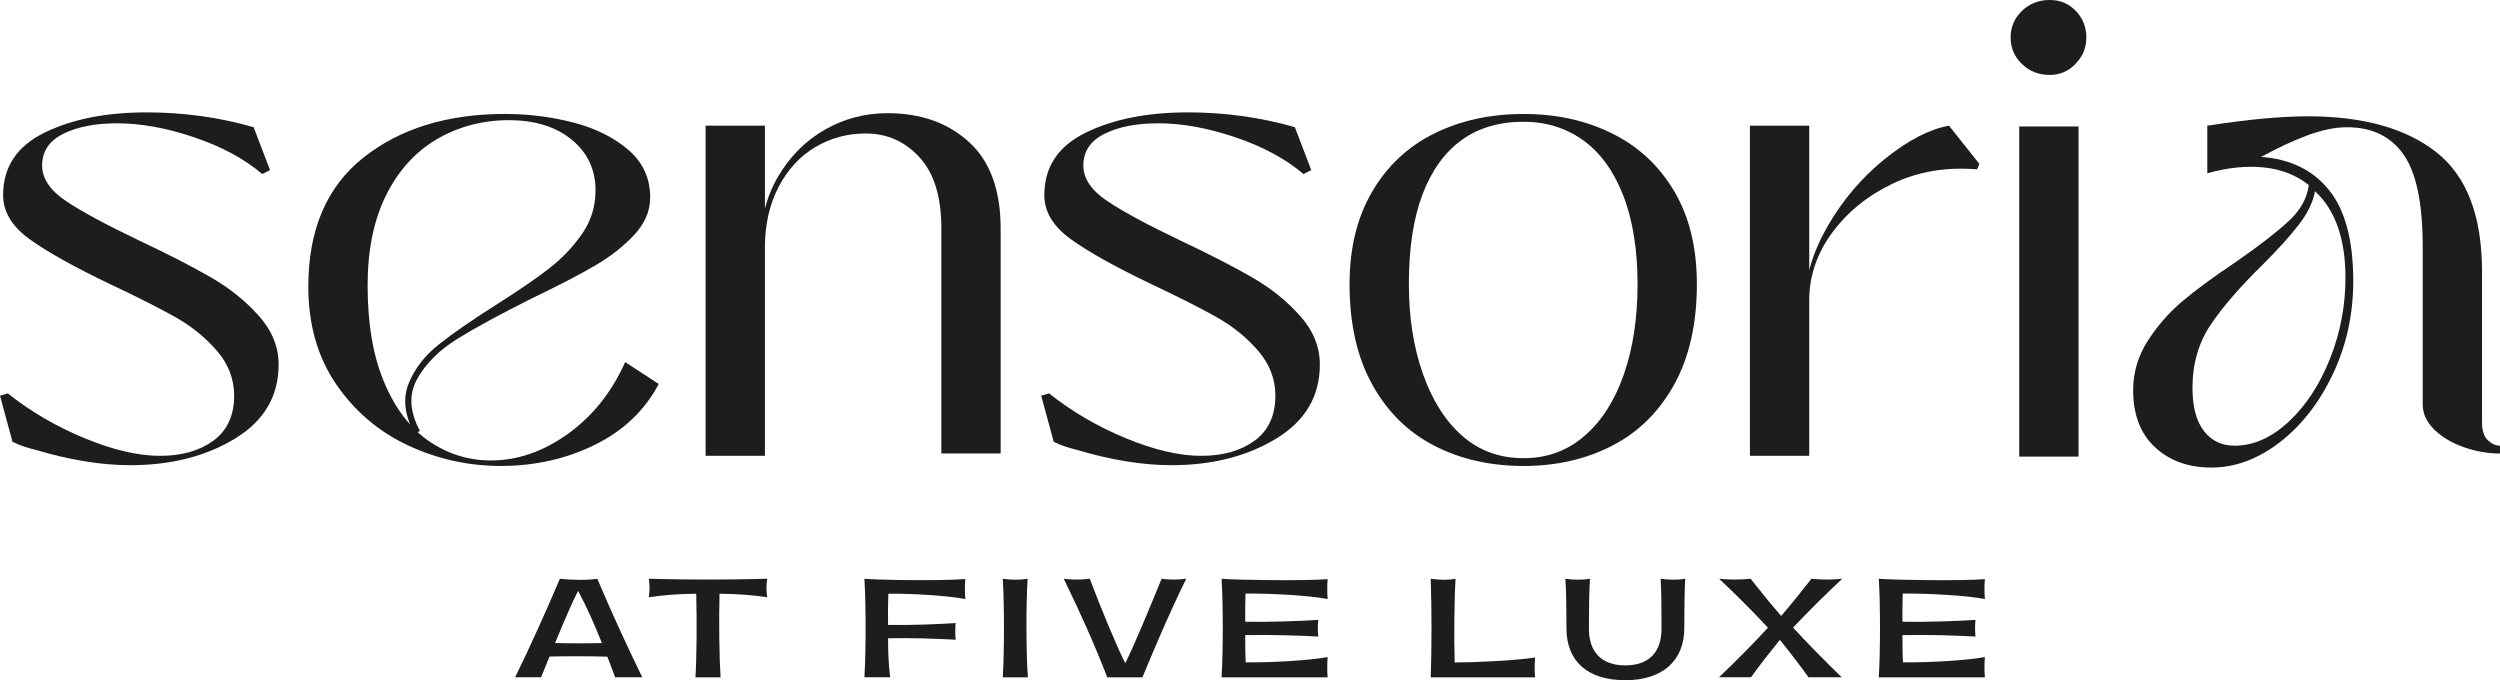 <svg id="Layer_1" xmlns="http://www.w3.org/2000/svg" viewBox="0 0 1900 516.96"><defs><style>.cls-1{fill:#1d1d1b;}</style></defs><g><path class="cls-1" d="M99.06,353.55c-11.08,0-22.64-.99-34.7-2.97-12.07-1.98-24.02-4.75-35.89-8.31-3.17-.79-6.33-1.68-9.49-2.67-3.17-.98-6.33-2.27-9.49-3.86L0,300.75l5.93-1.78c17.4,13.85,36.87,25.21,58.43,34.11,21.55,8.9,40.63,13.35,57.24,13.35s30.15-3.86,40.63-11.57c10.47-7.71,15.72-19.08,15.72-34.11,0-12.65-4.36-24.03-13.05-34.11-8.7-10.08-19.19-18.58-31.44-25.51-12.26-6.91-28.87-15.32-49.83-25.21-27.29-13.05-47.66-24.41-61.1-34.11-13.45-9.69-20.17-20.85-20.17-33.52,0-21.36,10.47-37.17,31.44-47.46,20.96-10.28,46.86-15.42,77.71-15.42,28.07,0,55.17,3.76,81.27,11.27l12.46,32.63-5.93,2.97c-13.45-11.47-30.65-20.76-51.61-27.88-20.97-7.12-40.54-10.68-58.73-10.68-16.61,0-30.25,2.67-40.93,8.01-10.68,5.34-16.02,13.35-16.02,24.03,0,9.89,6.02,18.89,18.09,26.99,12.06,8.11,30.55,18.09,55.47,29.96,22.54,10.68,40.83,20.08,54.87,28.18,14.03,8.11,26.1,17.8,36.18,29.07,10.09,11.27,15.13,23.64,15.13,37.07,0,24.13-11.08,42.91-33.22,56.35-22.15,13.44-48.64,20.17-79.49,20.17Z"></path><path class="cls-1" d="M380.84,354.14c-24.91,0-48.55-5.25-70.89-15.72-22.35-10.47-40.54-26-54.57-46.57-14.04-20.56-21.06-45.28-21.06-74.15,0-43.1,13.94-75.73,41.82-97.88,27.88-22.14,63.77-33.22,107.67-33.22,17.8,0,35.09,2.18,51.9,6.52,16.8,4.36,30.74,11.27,41.82,20.76,11.07,9.49,16.61,21.56,16.61,36.19,0,10.29-4.06,19.78-12.16,28.47-8.11,8.7-18.09,16.52-29.96,23.43-11.86,6.92-27.69,15.13-47.46,24.62-24.52,12.26-43.6,22.64-57.24,31.14-13.65,8.51-23.73,18.59-30.25,30.25-6.53,11.67-5.84,24.82,2.07,39.45l-4.15,2.37c-7.52-14.24-9-26.99-4.45-38.26,4.54-11.27,12.16-21.15,22.84-29.66,10.68-8.5,25.7-18.88,45.08-31.14,16.21-10.28,29.16-19.18,38.85-26.69,9.69-7.51,17.99-16.21,24.91-26.1,6.91-9.88,10.38-20.96,10.38-33.22,0-15.81-6.03-28.67-18.09-38.56-12.07-9.88-27.98-14.83-47.75-14.83s-38.46,4.85-54.87,14.53c-16.41,9.7-29.27,23.93-38.56,42.71-9.3,18.79-13.94,41.63-13.94,68.51,0,29.27,4.24,53.89,12.75,73.85,8.5,19.98,19.87,34.8,34.11,44.49,14.24,9.69,29.86,14.53,46.86,14.53,20.17,0,39.64-6.72,58.43-20.17,18.78-13.44,33.31-31.63,43.6-54.57l25.51,16.61c-10.68,20.17-26.9,35.59-48.64,46.27-21.75,10.68-45.48,16.02-71.18,16.02Z"></path><path class="cls-1" d="M536.26,346.43V95.51h45.08v250.92h-45.08Zm179.15-173.21c0-23.73-5.54-41.62-16.61-53.69-11.08-12.06-24.72-18.09-40.93-18.09-13.85,0-26.6,3.47-38.26,10.38-11.67,6.92-20.97,17.01-27.88,30.25-6.92,13.25-10.38,28.57-10.38,45.97h-3.56c0-20.56,4.54-38.56,13.64-53.98,9.09-15.42,20.96-27.29,35.59-35.59,14.62-8.3,30.45-12.46,47.46-12.46,25.3,0,45.97,7.32,61.99,21.95,16.02,14.63,24.02,36.58,24.02,65.85v170.84h-45.08V173.21Z"></path><path class="cls-1" d="M890.39,353.55c-11.08,0-22.64-.99-34.7-2.97-12.07-1.98-24.02-4.75-35.89-8.31-3.17-.79-6.33-1.68-9.49-2.67-3.17-.98-6.33-2.27-9.49-3.86l-9.49-35,5.93-1.78c17.4,13.85,36.87,25.21,58.43,34.11,21.55,8.9,40.63,13.35,57.24,13.35s30.15-3.86,40.63-11.57c10.47-7.71,15.72-19.08,15.72-34.11,0-12.65-4.36-24.03-13.05-34.11-8.7-10.08-19.19-18.58-31.44-25.51-12.26-6.91-28.87-15.32-49.83-25.21-27.29-13.05-47.66-24.41-61.1-34.11-13.45-9.69-20.17-20.85-20.17-33.52,0-21.36,10.47-37.17,31.44-47.46,20.96-10.28,46.86-15.42,77.71-15.42,28.07,0,55.17,3.76,81.27,11.27l12.46,32.63-5.93,2.97c-13.45-11.47-30.65-20.76-51.61-27.88-20.97-7.12-40.54-10.68-58.73-10.68-16.61,0-30.25,2.67-40.93,8.01-10.68,5.34-16.02,13.35-16.02,24.03,0,9.89,6.02,18.89,18.09,26.99,12.06,8.11,30.55,18.09,55.47,29.96,22.54,10.68,40.83,20.08,54.87,28.18,14.03,8.11,26.1,17.8,36.18,29.07,10.09,11.27,15.13,23.64,15.13,37.07,0,24.13-11.08,42.91-33.22,56.35-22.15,13.44-48.64,20.17-79.49,20.17Z"></path><path class="cls-1" d="M1157.93,354.14c-25.31,0-47.96-5.14-67.92-15.42-19.97-10.28-35.69-25.8-47.16-46.56-11.48-20.76-17.2-46.17-17.2-76.23,0-27.29,5.73-50.72,17.2-70.29,11.47-19.58,27.19-34.3,47.16-44.19,19.97-9.88,42.61-14.83,67.92-14.83s47.35,4.95,67.33,14.83c19.97,9.89,35.69,24.52,47.16,43.9,11.46,19.38,17.2,42.91,17.2,70.59,0,30.06-5.74,55.46-17.2,76.23-11.48,20.76-27.19,36.29-47.16,46.56-19.97,10.28-42.41,15.42-67.33,15.42Zm0-5.93c17.8,0,33.22-5.64,46.27-16.91,13.05-11.27,23.03-26.89,29.96-46.86,6.91-19.96,10.38-42.8,10.38-68.51s-3.66-49.03-10.97-67.63c-7.32-18.58-17.5-32.52-30.55-41.82-13.05-9.29-28.08-13.94-45.08-13.94-18.59,0-34.31,4.65-47.16,13.94-12.85,9.3-22.74,23.04-29.66,41.23-6.92,18.19-10.38,40.93-10.38,68.22,0,25.31,3.56,48.05,10.68,68.22,7.12,20.17,17.1,35.89,29.96,47.16,12.85,11.27,28.37,16.91,46.57,16.91Z"></path><path class="cls-1" d="M1329.95,346.43V95.51h45.08v250.92h-45.08Zm42.12-118.05c0-18.19,5.73-37.17,17.2-56.95,11.47-19.77,25.9-36.68,43.3-50.72,17.4-14.03,33.61-22.44,48.64-25.21l23.13,29.07-1.78,4.15c-23.34-1.97-44.59,1.59-63.77,10.68-19.19,9.1-34.61,21.56-46.27,37.37-11.67,15.82-17.5,33.02-17.5,51.61h-2.97Z"></path><path class="cls-1" d="M1557.73,56.95c-8.31,0-15.33-2.76-21.06-8.31-5.74-5.53-8.6-12.25-8.6-20.17s2.86-14.63,8.6-20.17c5.73-5.53,12.75-8.3,21.06-8.3s14.53,2.77,19.87,8.3c5.34,5.54,8.01,12.26,8.01,20.17s-2.67,14.14-8.01,19.87c-5.34,5.74-11.97,8.6-19.87,8.6Zm-23.13,290.07V96.1h45.08v250.92h-45.08Z"></path><path class="cls-1" d="M1680.52,355.33c-17.41,0-31.65-5.14-42.71-15.42-11.08-10.28-16.61-24.71-16.61-43.3,0-13.44,3.65-25.9,10.97-37.37,7.31-11.47,16.11-21.55,26.4-30.25,10.28-8.69,23.73-18.58,40.34-29.66,18.19-12.65,31.74-23.13,40.63-31.44,8.9-8.3,13.94-17.4,15.13-27.29-9.49-7.51-20.86-11.96-34.11-13.35-13.26-1.38-27.58,.1-43.01,4.45v-36.18c30.45-4.74,55.96-7.12,76.52-7.12,41.91,0,74.45,9.1,97.58,27.29,23.13,18.2,34.7,48.45,34.7,90.76v114.49c0,6.33,1.48,10.88,4.45,13.65,2.97,2.77,6.02,4.15,9.19,4.15v5.93c-9.1,0-18.19-1.58-27.29-4.74-9.1-3.16-16.61-7.61-22.54-13.35-5.93-5.73-8.9-12.16-8.9-19.28v-119.83c0-32.82-4.85-56.15-14.53-70-9.7-13.84-24.03-20.76-43.01-20.76-9.1,0-19.19,2.08-30.25,6.23-11.08,4.15-22.74,9.59-35,16.31,22.14,1.59,39.35,9.99,51.61,25.21,12.25,15.23,18.39,38.26,18.39,69.11,0,25.31-5.14,48.85-15.42,70.59-10.29,21.76-23.73,39.06-40.34,51.91-16.61,12.85-34.02,19.28-52.2,19.28Zm17.8-16.61c14.24,0,27.88-6.02,40.93-18.09,13.05-12.06,23.53-27.97,31.44-47.75,7.91-19.77,11.86-40.34,11.86-61.69,0-29.66-7.71-51.61-23.13-65.85-1.59,8.3-5.64,16.71-12.16,25.21-6.52,8.51-15.53,18.49-26.99,29.96-17.8,17.41-31.25,32.92-40.34,46.56-9.1,13.65-13.64,29.57-13.64,47.75,0,14.24,2.86,25.12,8.6,32.63,5.73,7.52,13.54,11.27,23.43,11.27Z"></path></g><g><path class="cls-1" d="M467.5,514.75c-1.91-5.03-3.82-10.35-5.93-15.68-12.97-.4-30.86-.4-43.93-.1-2.31,5.53-4.42,10.96-6.43,15.78h-19.7c12.16-24.93,23.42-49.96,33.98-74.89,7.24,.9,21.21,1.31,28.45,0,10.55,24.93,22.02,49.96,34.18,74.89h-20.61Zm-10.05-26.04c-5.53-13.87-11.66-27.74-18.09-39.61-4.12,7.64-10.86,23.52-17.49,39.61,10.76,.3,24.83,.3,35.58,0Z"></path><path class="cls-1" d="M529.14,451.22c-14.78,.2-25.63,1.1-36.09,2.71,.81-4.72,.81-9.35,0-14.07,33.28,.81,56.9,.81,90.07,0-.8,4.73-.8,9.35,0,14.07-10.55-1.61-21.41-2.51-36.29-2.71-.5,20.71-.2,47.85,.81,63.53h-19.1c1-15.68,1.1-42.92,.6-63.53Z"></path><path class="cls-1" d="M656.93,439.86c11.86,1,58.31,1.71,76.7,.2-.4,5.02-.4,10.15,0,15.18-14.07-2.61-40.61-4.22-58.5-4.02-.3,7.84-.3,15.78-.2,23.72,17.59,.3,37.6-.5,51.37-1.41-.4,3.82-.4,8.54,0,12.67-13.77-.8-33.88-1.51-51.37-1.1,0,9.65,.3,19.9,1.61,29.65h-19.6c1.21-18.8,1.21-56.19,0-74.89Z"></path><path class="cls-1" d="M762.1,439.86c6.43,.9,12.87,1,18.9,0-1.21,18.8-1.21,56.29,.2,74.89h-19.1c1.21-18.8,1.21-56.09,0-74.89Z"></path><path class="cls-1" d="M901.53,439.86c-12.77,26.04-22.42,48.75-33.28,74.89h-26.74c-10.15-26.14-20.41-48.85-33.07-74.89,6.84,.81,12.97,.81,19.8,0,7.74,20.61,20.51,51.67,26.94,64.13,6.43-12.46,19.2-43.53,27.64-64.13,6.53,.81,12.17,.81,18.7,0Z"></path><path class="cls-1" d="M928.39,439.86c12.26,1,62.23,1.71,80.62,.3-.4,4.92-.4,10.05,0,15.08-14.07-2.71-43.43-4.32-62.43-4.12-.2,7.14-.3,14.27-.2,21.41,18.7,.3,41.92-.5,55.49-1.41-.4,4.12-.4,8.65,0,12.67-13.67-.8-36.79-1.51-55.49-1.1,0,6.74,0,13.77,.4,20.71,19.1,.2,48.25-1.41,62.23-4.02-.4,5.03-.4,10.35,0,15.38h-80.62c1.21-19.1,1.21-56.4,0-74.89Z"></path><path class="cls-1" d="M1087.34,439.86c6.43,.9,13.17,1.1,18.9,0-1.01,14.17-1.21,45.44-.7,63.63,14.78,0,47.55-1.51,61.12-3.82-.4,6.03-.4,10.05,0,15.08h-79.31c.8-24.93,.8-49.96,0-74.89Z"></path><path class="cls-1" d="M1235.23,516.96c-29.05,0-44.73-14.68-44.73-39.51,0-15.28-.2-28.45-.81-37.6,6.03,.9,13.07,1,18.7,0-.6,9.15-.81,21.92-.81,38,0,17.39,9.35,27.85,27.64,27.85s27.54-10.45,27.54-27.85c0-16.08-.1-28.85-.7-38,6.03,.9,13.07,1,18.7,0-.5,9.15-.7,23.93-.7,37.6,0,24.83-16.69,39.51-44.83,39.51Z"></path><path class="cls-1" d="M1343.62,477.05c-11.56-12.47-23.93-24.83-37.09-37.2,7.94,.81,15.98,.81,23.93,0,7.34,9.35,14.98,18.8,23.22,28.25,8.14-9.45,15.68-18.9,23.02-28.25,7.74,.81,15.68,.81,23.42,0-13.27,12.36-25.73,24.83-37.39,37.09,11.56,12.67,23.93,25.13,36.99,37.8h-25.23c-6.84-9.55-14.17-19-21.81-28.45-7.64,9.45-15.08,18.9-21.91,28.45h-24.33c13.17-12.57,25.63-25.13,37.2-37.7Z"></path><path class="cls-1" d="M1427.88,439.86c12.26,1,62.23,1.71,80.62,.3-.4,4.92-.4,10.05,0,15.08-14.07-2.71-43.43-4.32-62.43-4.12-.2,7.14-.3,14.27-.2,21.41,18.7,.3,41.92-.5,55.49-1.41-.4,4.12-.4,8.65,0,12.67-13.67-.8-36.79-1.51-55.49-1.1,0,6.74,0,13.77,.4,20.71,19.1,.2,48.25-1.41,62.23-4.02-.4,5.03-.4,10.35,0,15.38h-80.62c1.21-19.1,1.21-56.4,0-74.89Z"></path></g></svg>